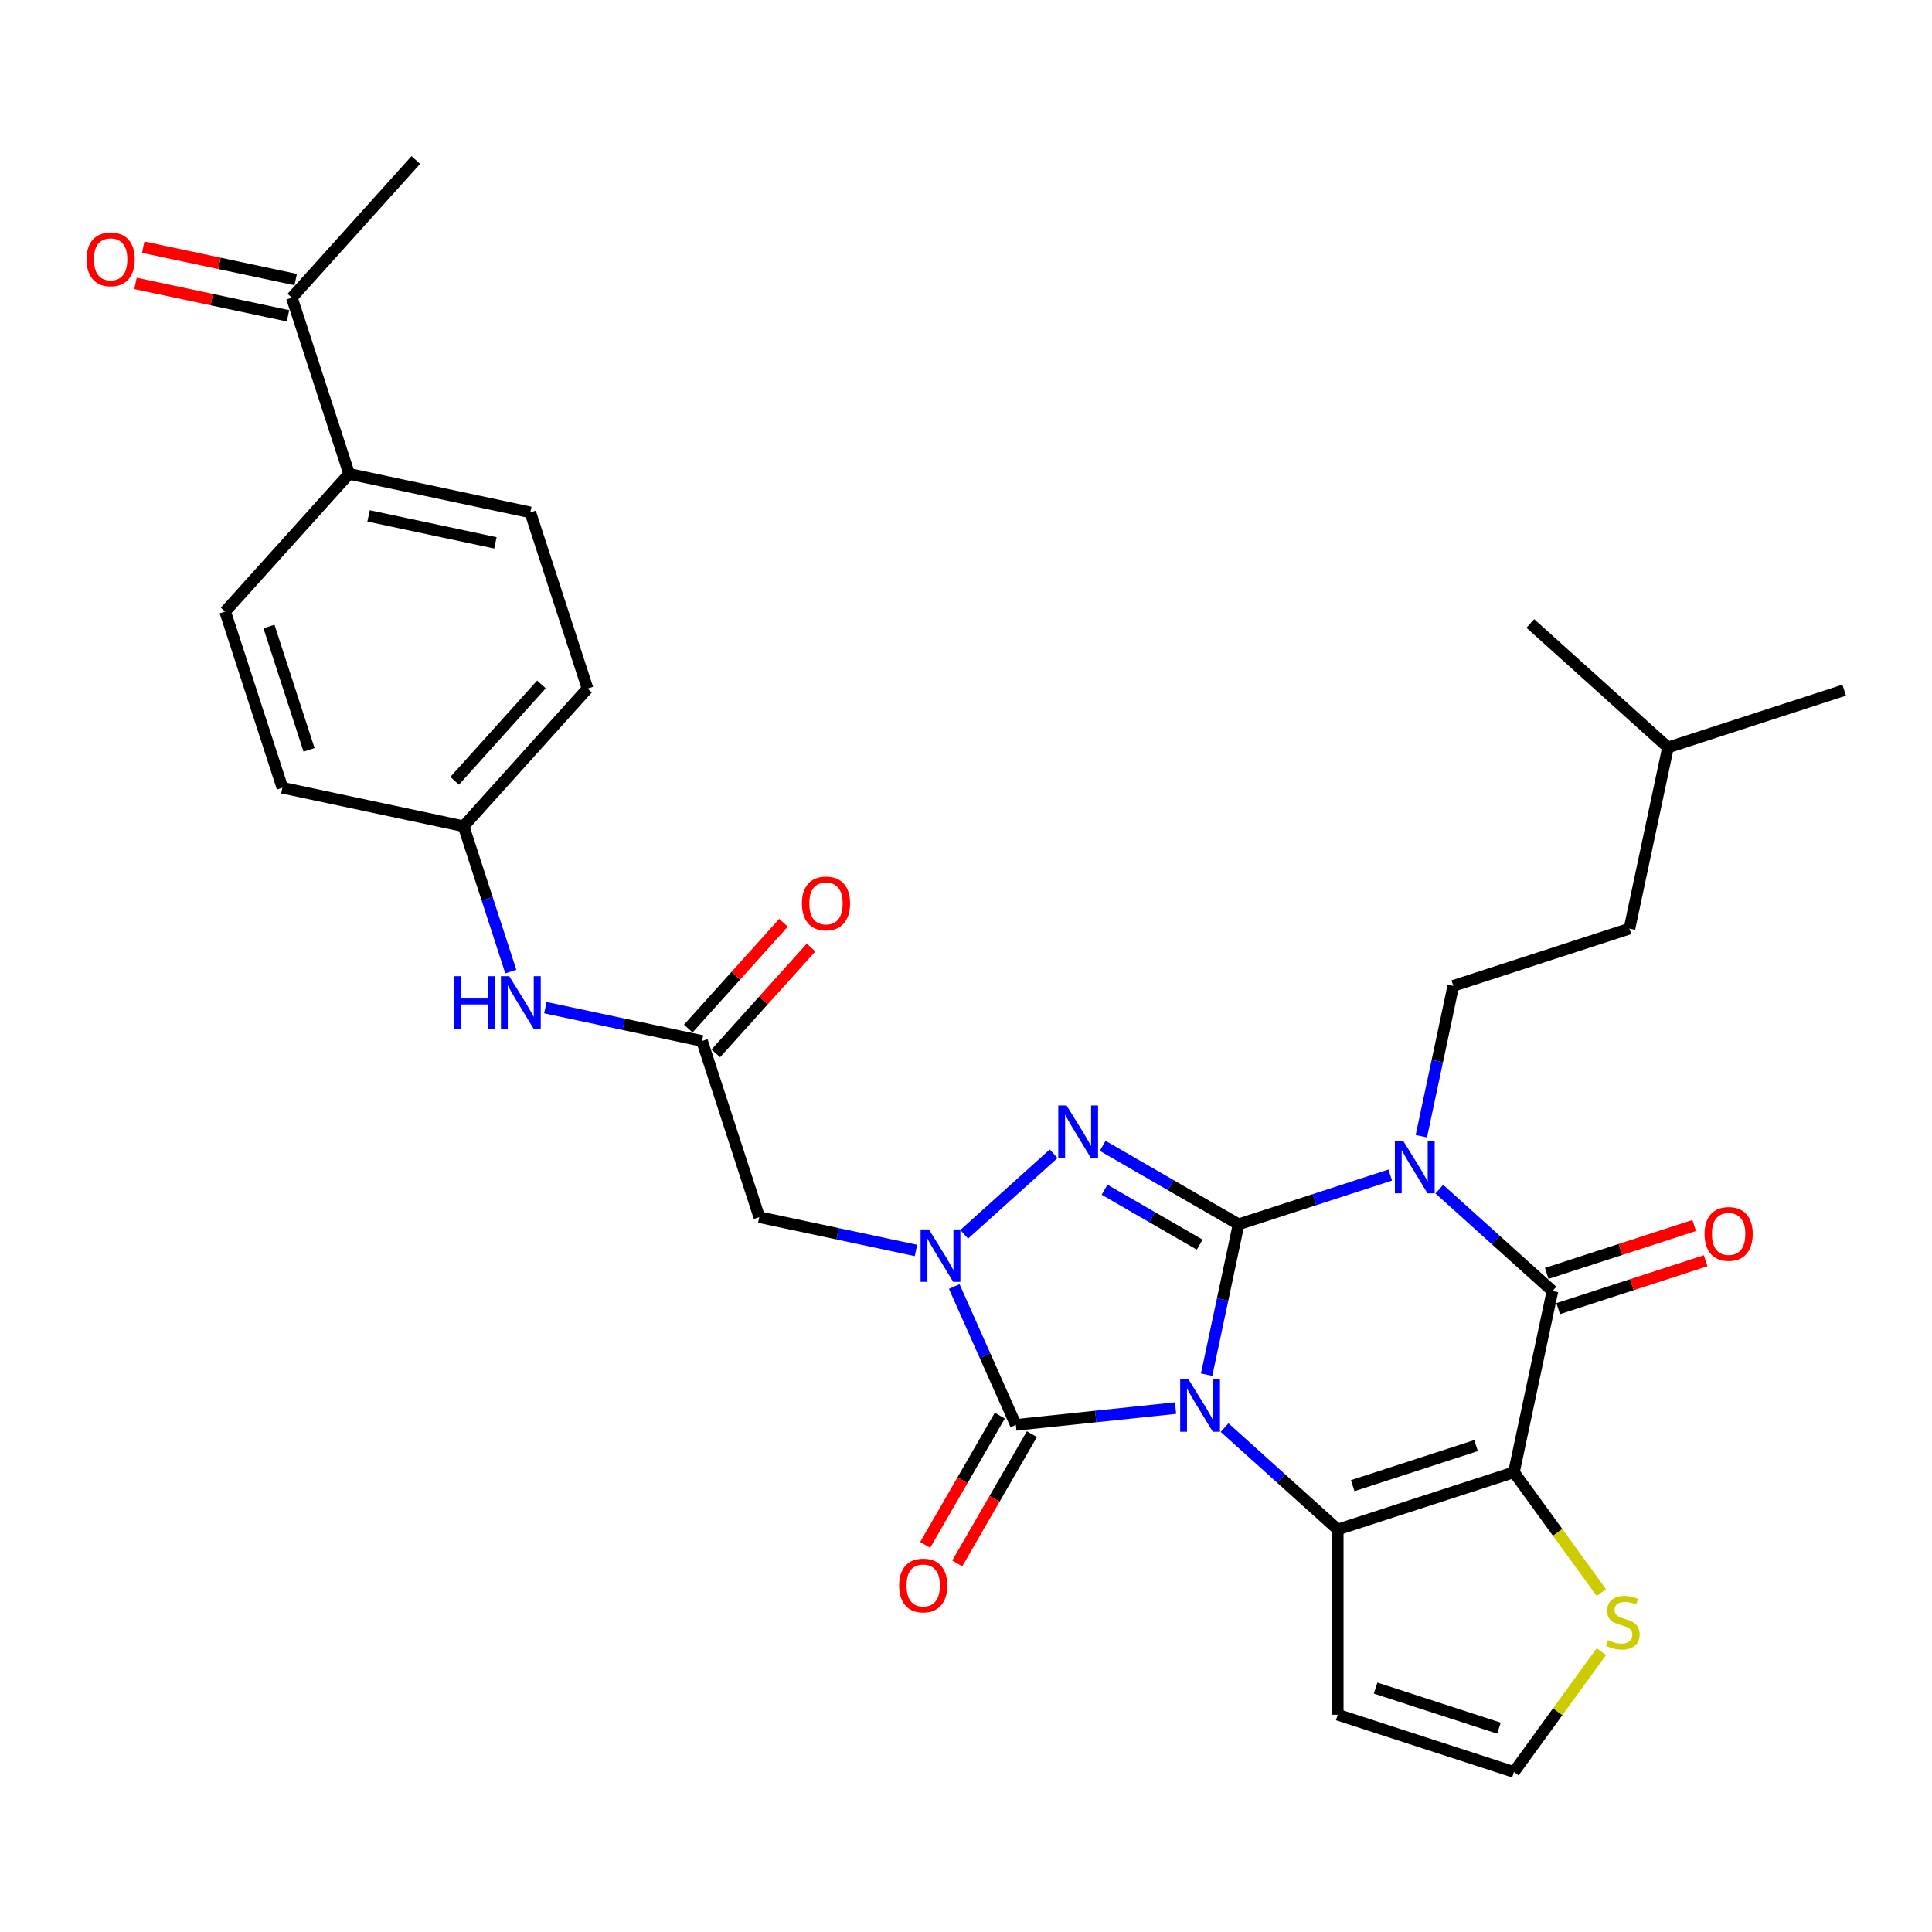 <?xml version='1.0' encoding='iso-8859-1'?>
<svg version='1.1' baseProfile='full'
              xmlns='http://www.w3.org/2000/svg'
                      xmlns:rdkit='http://www.rdkit.org/xml'
                      xmlns:xlink='http://www.w3.org/1999/xlink'
                  xml:space='preserve'
width='1000px' height='1000px' viewBox='0 0 1000 1000'>
<!-- END OF HEADER -->
<rect style='opacity:1.0;fill:#FFFFFF;stroke:none' width='1000' height='1000' x='0' y='0'> </rect>
<path class='bond-0' d='M 624.553,711.521 L 632.824,672.613' style='fill:none;fill-rule:evenodd;stroke:#0000FF;stroke-width:6px;stroke-linecap:butt;stroke-linejoin:miter;stroke-opacity:1' />
<path class='bond-0' d='M 632.824,672.613 L 641.094,633.705' style='fill:none;fill-rule:evenodd;stroke:#000000;stroke-width:6px;stroke-linecap:butt;stroke-linejoin:miter;stroke-opacity:1' />
<path class='bond-2' d='M 633.853,738.927 L 663.134,765.292' style='fill:none;fill-rule:evenodd;stroke:#0000FF;stroke-width:6px;stroke-linecap:butt;stroke-linejoin:miter;stroke-opacity:1' />
<path class='bond-2' d='M 663.134,765.292 L 692.415,791.657' style='fill:none;fill-rule:evenodd;stroke:#000000;stroke-width:6px;stroke-linecap:butt;stroke-linejoin:miter;stroke-opacity:1' />
<path class='bond-5' d='M 608.462,728.83 L 567.13,733.175' style='fill:none;fill-rule:evenodd;stroke:#0000FF;stroke-width:6px;stroke-linecap:butt;stroke-linejoin:miter;stroke-opacity:1' />
<path class='bond-5' d='M 567.13,733.175 L 525.797,737.519' style='fill:none;fill-rule:evenodd;stroke:#000000;stroke-width:6px;stroke-linecap:butt;stroke-linejoin:miter;stroke-opacity:1' />
<path class='bond-1' d='M 641.094,633.705 L 680.343,620.952' style='fill:none;fill-rule:evenodd;stroke:#000000;stroke-width:6px;stroke-linecap:butt;stroke-linejoin:miter;stroke-opacity:1' />
<path class='bond-1' d='M 680.343,620.952 L 719.592,608.2' style='fill:none;fill-rule:evenodd;stroke:#0000FF;stroke-width:6px;stroke-linecap:butt;stroke-linejoin:miter;stroke-opacity:1' />
<path class='bond-4' d='M 641.094,633.705 L 605.921,613.398' style='fill:none;fill-rule:evenodd;stroke:#000000;stroke-width:6px;stroke-linecap:butt;stroke-linejoin:miter;stroke-opacity:1' />
<path class='bond-4' d='M 605.921,613.398 L 570.749,593.092' style='fill:none;fill-rule:evenodd;stroke:#0000FF;stroke-width:6px;stroke-linecap:butt;stroke-linejoin:miter;stroke-opacity:1' />
<path class='bond-4' d='M 620.953,644.221 L 596.333,630.006' style='fill:none;fill-rule:evenodd;stroke:#000000;stroke-width:6px;stroke-linecap:butt;stroke-linejoin:miter;stroke-opacity:1' />
<path class='bond-4' d='M 596.333,630.006 L 571.712,615.792' style='fill:none;fill-rule:evenodd;stroke:#0000FF;stroke-width:6px;stroke-linecap:butt;stroke-linejoin:miter;stroke-opacity:1' />
<path class='bond-11' d='M 735.683,588.1 L 743.953,549.192' style='fill:none;fill-rule:evenodd;stroke:#0000FF;stroke-width:6px;stroke-linecap:butt;stroke-linejoin:miter;stroke-opacity:1' />
<path class='bond-11' d='M 743.953,549.192 L 752.223,510.284' style='fill:none;fill-rule:evenodd;stroke:#000000;stroke-width:6px;stroke-linecap:butt;stroke-linejoin:miter;stroke-opacity:1' />
<path class='bond-33' d='M 744.982,615.506 L 774.263,641.87' style='fill:none;fill-rule:evenodd;stroke:#0000FF;stroke-width:6px;stroke-linecap:butt;stroke-linejoin:miter;stroke-opacity:1' />
<path class='bond-33' d='M 774.263,641.87 L 803.544,668.235' style='fill:none;fill-rule:evenodd;stroke:#000000;stroke-width:6px;stroke-linecap:butt;stroke-linejoin:miter;stroke-opacity:1' />
<path class='bond-3' d='M 692.415,791.657 L 783.609,762.026' style='fill:none;fill-rule:evenodd;stroke:#000000;stroke-width:6px;stroke-linecap:butt;stroke-linejoin:miter;stroke-opacity:1' />
<path class='bond-3' d='M 700.168,768.973 L 764.003,748.232' style='fill:none;fill-rule:evenodd;stroke:#000000;stroke-width:6px;stroke-linecap:butt;stroke-linejoin:miter;stroke-opacity:1' />
<path class='bond-12' d='M 692.415,791.657 L 692.415,887.543' style='fill:none;fill-rule:evenodd;stroke:#000000;stroke-width:6px;stroke-linecap:butt;stroke-linejoin:miter;stroke-opacity:1' />
<path class='bond-7' d='M 783.609,762.026 L 803.544,668.235' style='fill:none;fill-rule:evenodd;stroke:#000000;stroke-width:6px;stroke-linecap:butt;stroke-linejoin:miter;stroke-opacity:1' />
<path class='bond-9' d='M 783.609,762.026 L 806.237,793.171' style='fill:none;fill-rule:evenodd;stroke:#000000;stroke-width:6px;stroke-linecap:butt;stroke-linejoin:miter;stroke-opacity:1' />
<path class='bond-9' d='M 806.237,793.171 L 828.866,824.317' style='fill:none;fill-rule:evenodd;stroke:#CCCC00;stroke-width:6px;stroke-linecap:butt;stroke-linejoin:miter;stroke-opacity:1' />
<path class='bond-31' d='M 545.358,597.193 L 499.065,638.876' style='fill:none;fill-rule:evenodd;stroke:#0000FF;stroke-width:6px;stroke-linecap:butt;stroke-linejoin:miter;stroke-opacity:1' />
<path class='bond-6' d='M 525.797,737.519 L 509.853,701.708' style='fill:none;fill-rule:evenodd;stroke:#000000;stroke-width:6px;stroke-linecap:butt;stroke-linejoin:miter;stroke-opacity:1' />
<path class='bond-6' d='M 509.853,701.708 L 493.909,665.897' style='fill:none;fill-rule:evenodd;stroke:#0000FF;stroke-width:6px;stroke-linecap:butt;stroke-linejoin:miter;stroke-opacity:1' />
<path class='bond-14' d='M 517.493,732.725 L 498.177,766.181' style='fill:none;fill-rule:evenodd;stroke:#000000;stroke-width:6px;stroke-linecap:butt;stroke-linejoin:miter;stroke-opacity:1' />
<path class='bond-14' d='M 498.177,766.181 L 478.861,799.637' style='fill:none;fill-rule:evenodd;stroke:#FF0000;stroke-width:6px;stroke-linecap:butt;stroke-linejoin:miter;stroke-opacity:1' />
<path class='bond-14' d='M 534.101,742.313 L 514.785,775.769' style='fill:none;fill-rule:evenodd;stroke:#000000;stroke-width:6px;stroke-linecap:butt;stroke-linejoin:miter;stroke-opacity:1' />
<path class='bond-14' d='M 514.785,775.769 L 495.469,809.225' style='fill:none;fill-rule:evenodd;stroke:#FF0000;stroke-width:6px;stroke-linecap:butt;stroke-linejoin:miter;stroke-opacity:1' />
<path class='bond-8' d='M 474.101,647.224 L 433.553,638.605' style='fill:none;fill-rule:evenodd;stroke:#0000FF;stroke-width:6px;stroke-linecap:butt;stroke-linejoin:miter;stroke-opacity:1' />
<path class='bond-8' d='M 433.553,638.605 L 393.005,629.987' style='fill:none;fill-rule:evenodd;stroke:#000000;stroke-width:6px;stroke-linecap:butt;stroke-linejoin:miter;stroke-opacity:1' />
<path class='bond-15' d='M 806.508,677.354 L 844.673,664.954' style='fill:none;fill-rule:evenodd;stroke:#000000;stroke-width:6px;stroke-linecap:butt;stroke-linejoin:miter;stroke-opacity:1' />
<path class='bond-15' d='M 844.673,664.954 L 882.838,652.553' style='fill:none;fill-rule:evenodd;stroke:#FF0000;stroke-width:6px;stroke-linecap:butt;stroke-linejoin:miter;stroke-opacity:1' />
<path class='bond-15' d='M 800.581,659.116 L 838.747,646.715' style='fill:none;fill-rule:evenodd;stroke:#000000;stroke-width:6px;stroke-linecap:butt;stroke-linejoin:miter;stroke-opacity:1' />
<path class='bond-15' d='M 838.747,646.715 L 876.912,634.314' style='fill:none;fill-rule:evenodd;stroke:#FF0000;stroke-width:6px;stroke-linecap:butt;stroke-linejoin:miter;stroke-opacity:1' />
<path class='bond-10' d='M 393.005,629.987 L 363.375,538.793' style='fill:none;fill-rule:evenodd;stroke:#000000;stroke-width:6px;stroke-linecap:butt;stroke-linejoin:miter;stroke-opacity:1' />
<path class='bond-32' d='M 828.866,854.883 L 806.237,886.028' style='fill:none;fill-rule:evenodd;stroke:#CCCC00;stroke-width:6px;stroke-linecap:butt;stroke-linejoin:miter;stroke-opacity:1' />
<path class='bond-32' d='M 806.237,886.028 L 783.609,917.173' style='fill:none;fill-rule:evenodd;stroke:#000000;stroke-width:6px;stroke-linecap:butt;stroke-linejoin:miter;stroke-opacity:1' />
<path class='bond-16' d='M 363.375,538.793 L 322.827,530.174' style='fill:none;fill-rule:evenodd;stroke:#000000;stroke-width:6px;stroke-linecap:butt;stroke-linejoin:miter;stroke-opacity:1' />
<path class='bond-16' d='M 322.827,530.174 L 282.279,521.556' style='fill:none;fill-rule:evenodd;stroke:#0000FF;stroke-width:6px;stroke-linecap:butt;stroke-linejoin:miter;stroke-opacity:1' />
<path class='bond-19' d='M 370.501,545.209 L 395.15,517.834' style='fill:none;fill-rule:evenodd;stroke:#000000;stroke-width:6px;stroke-linecap:butt;stroke-linejoin:miter;stroke-opacity:1' />
<path class='bond-19' d='M 395.15,517.834 L 419.799,490.458' style='fill:none;fill-rule:evenodd;stroke:#FF0000;stroke-width:6px;stroke-linecap:butt;stroke-linejoin:miter;stroke-opacity:1' />
<path class='bond-19' d='M 356.249,532.377 L 380.898,505.002' style='fill:none;fill-rule:evenodd;stroke:#000000;stroke-width:6px;stroke-linecap:butt;stroke-linejoin:miter;stroke-opacity:1' />
<path class='bond-19' d='M 380.898,505.002 L 405.547,477.626' style='fill:none;fill-rule:evenodd;stroke:#FF0000;stroke-width:6px;stroke-linecap:butt;stroke-linejoin:miter;stroke-opacity:1' />
<path class='bond-24' d='M 752.223,510.284 L 843.416,480.653' style='fill:none;fill-rule:evenodd;stroke:#000000;stroke-width:6px;stroke-linecap:butt;stroke-linejoin:miter;stroke-opacity:1' />
<path class='bond-13' d='M 692.415,887.543 L 783.609,917.173' style='fill:none;fill-rule:evenodd;stroke:#000000;stroke-width:6px;stroke-linecap:butt;stroke-linejoin:miter;stroke-opacity:1' />
<path class='bond-13' d='M 712.02,873.749 L 775.856,894.49' style='fill:none;fill-rule:evenodd;stroke:#000000;stroke-width:6px;stroke-linecap:butt;stroke-linejoin:miter;stroke-opacity:1' />
<path class='bond-23' d='M 264.393,502.883 L 252.173,465.273' style='fill:none;fill-rule:evenodd;stroke:#0000FF;stroke-width:6px;stroke-linecap:butt;stroke-linejoin:miter;stroke-opacity:1' />
<path class='bond-23' d='M 252.173,465.273 L 239.953,427.664' style='fill:none;fill-rule:evenodd;stroke:#000000;stroke-width:6px;stroke-linecap:butt;stroke-linejoin:miter;stroke-opacity:1' />
<path class='bond-17' d='M 151.062,154.084 L 180.692,245.277' style='fill:none;fill-rule:evenodd;stroke:#000000;stroke-width:6px;stroke-linecap:butt;stroke-linejoin:miter;stroke-opacity:1' />
<path class='bond-20' d='M 153.055,144.705 L 113.591,136.317' style='fill:none;fill-rule:evenodd;stroke:#000000;stroke-width:6px;stroke-linecap:butt;stroke-linejoin:miter;stroke-opacity:1' />
<path class='bond-20' d='M 113.591,136.317 L 74.127,127.928' style='fill:none;fill-rule:evenodd;stroke:#FF0000;stroke-width:6px;stroke-linecap:butt;stroke-linejoin:miter;stroke-opacity:1' />
<path class='bond-20' d='M 149.068,163.463 L 109.604,155.075' style='fill:none;fill-rule:evenodd;stroke:#000000;stroke-width:6px;stroke-linecap:butt;stroke-linejoin:miter;stroke-opacity:1' />
<path class='bond-20' d='M 109.604,155.075 L 70.139,146.686' style='fill:none;fill-rule:evenodd;stroke:#FF0000;stroke-width:6px;stroke-linecap:butt;stroke-linejoin:miter;stroke-opacity:1' />
<path class='bond-27' d='M 151.062,154.084 L 215.222,82.827' style='fill:none;fill-rule:evenodd;stroke:#000000;stroke-width:6px;stroke-linecap:butt;stroke-linejoin:miter;stroke-opacity:1' />
<path class='bond-18' d='M 180.692,245.277 L 274.483,265.213' style='fill:none;fill-rule:evenodd;stroke:#000000;stroke-width:6px;stroke-linecap:butt;stroke-linejoin:miter;stroke-opacity:1' />
<path class='bond-18' d='M 190.774,267.026 L 256.427,280.981' style='fill:none;fill-rule:evenodd;stroke:#000000;stroke-width:6px;stroke-linecap:butt;stroke-linejoin:miter;stroke-opacity:1' />
<path class='bond-34' d='M 180.692,245.277 L 116.532,316.535' style='fill:none;fill-rule:evenodd;stroke:#000000;stroke-width:6px;stroke-linecap:butt;stroke-linejoin:miter;stroke-opacity:1' />
<path class='bond-21' d='M 116.532,316.535 L 146.162,407.728' style='fill:none;fill-rule:evenodd;stroke:#000000;stroke-width:6px;stroke-linecap:butt;stroke-linejoin:miter;stroke-opacity:1' />
<path class='bond-21' d='M 139.215,324.288 L 159.956,388.123' style='fill:none;fill-rule:evenodd;stroke:#000000;stroke-width:6px;stroke-linecap:butt;stroke-linejoin:miter;stroke-opacity:1' />
<path class='bond-22' d='M 274.483,265.213 L 304.114,356.407' style='fill:none;fill-rule:evenodd;stroke:#000000;stroke-width:6px;stroke-linecap:butt;stroke-linejoin:miter;stroke-opacity:1' />
<path class='bond-25' d='M 239.953,427.664 L 146.162,407.728' style='fill:none;fill-rule:evenodd;stroke:#000000;stroke-width:6px;stroke-linecap:butt;stroke-linejoin:miter;stroke-opacity:1' />
<path class='bond-26' d='M 239.953,427.664 L 304.114,356.407' style='fill:none;fill-rule:evenodd;stroke:#000000;stroke-width:6px;stroke-linecap:butt;stroke-linejoin:miter;stroke-opacity:1' />
<path class='bond-26' d='M 235.326,404.143 L 280.238,354.263' style='fill:none;fill-rule:evenodd;stroke:#000000;stroke-width:6px;stroke-linecap:butt;stroke-linejoin:miter;stroke-opacity:1' />
<path class='bond-28' d='M 843.416,480.653 L 863.352,386.862' style='fill:none;fill-rule:evenodd;stroke:#000000;stroke-width:6px;stroke-linecap:butt;stroke-linejoin:miter;stroke-opacity:1' />
<path class='bond-29' d='M 863.352,386.862 L 954.545,357.232' style='fill:none;fill-rule:evenodd;stroke:#000000;stroke-width:6px;stroke-linecap:butt;stroke-linejoin:miter;stroke-opacity:1' />
<path class='bond-30' d='M 863.352,386.862 L 792.095,322.702' style='fill:none;fill-rule:evenodd;stroke:#000000;stroke-width:6px;stroke-linecap:butt;stroke-linejoin:miter;stroke-opacity:1' />
<path  class='atom-0' d='M 615.155 713.919
L 624.054 728.302
Q 624.936 729.721, 626.355 732.29
Q 627.774 734.86, 627.851 735.014
L 627.851 713.919
L 631.456 713.919
L 631.456 741.074
L 627.736 741.074
L 618.185 725.348
Q 617.073 723.507, 615.884 721.398
Q 614.733 719.288, 614.388 718.636
L 614.388 741.074
L 610.86 741.074
L 610.86 713.919
L 615.155 713.919
' fill='#0000FF'/>
<path  class='atom-2' d='M 726.285 590.497
L 735.183 604.88
Q 736.065 606.299, 737.484 608.869
Q 738.903 611.439, 738.98 611.592
L 738.98 590.497
L 742.585 590.497
L 742.585 617.652
L 738.865 617.652
L 729.315 601.927
Q 728.202 600.086, 727.013 597.976
Q 725.863 595.867, 725.517 595.215
L 725.517 617.652
L 721.989 617.652
L 721.989 590.497
L 726.285 590.497
' fill='#0000FF'/>
<path  class='atom-5' d='M 552.051 572.184
L 560.949 586.567
Q 561.832 587.986, 563.251 590.556
Q 564.67 593.126, 564.747 593.279
L 564.747 572.184
L 568.352 572.184
L 568.352 599.339
L 564.631 599.339
L 555.081 583.614
Q 553.969 581.773, 552.78 579.664
Q 551.629 577.554, 551.284 576.902
L 551.284 599.339
L 547.756 599.339
L 547.756 572.184
L 552.051 572.184
' fill='#0000FF'/>
<path  class='atom-7' d='M 480.794 636.345
L 489.692 650.728
Q 490.574 652.147, 491.993 654.717
Q 493.412 657.286, 493.489 657.44
L 493.489 636.345
L 497.094 636.345
L 497.094 663.5
L 493.374 663.5
L 483.824 647.775
Q 482.712 645.934, 481.523 643.824
Q 480.372 641.715, 480.027 641.063
L 480.027 663.5
L 476.498 663.5
L 476.498 636.345
L 480.794 636.345
' fill='#0000FF'/>
<path  class='atom-10' d='M 832.298 848.92
Q 832.605 849.035, 833.871 849.572
Q 835.136 850.109, 836.517 850.454
Q 837.936 850.761, 839.317 850.761
Q 841.887 850.761, 843.383 849.534
Q 844.879 848.268, 844.879 846.082
Q 844.879 844.586, 844.111 843.665
Q 843.383 842.745, 842.232 842.246
Q 841.081 841.748, 839.164 841.172
Q 836.747 840.444, 835.29 839.753
Q 833.871 839.063, 832.835 837.605
Q 831.838 836.148, 831.838 833.693
Q 831.838 830.28, 834.139 828.17
Q 836.479 826.061, 841.081 826.061
Q 844.226 826.061, 847.793 827.556
L 846.911 830.51
Q 843.651 829.167, 841.196 829.167
Q 838.55 829.167, 837.093 830.28
Q 835.635 831.354, 835.673 833.233
Q 835.673 834.69, 836.402 835.573
Q 837.169 836.455, 838.243 836.953
Q 839.355 837.452, 841.196 838.027
Q 843.651 838.794, 845.109 839.561
Q 846.566 840.328, 847.602 841.901
Q 848.676 843.435, 848.676 846.082
Q 848.676 849.84, 846.144 851.873
Q 843.651 853.868, 839.471 853.868
Q 837.054 853.868, 835.213 853.331
Q 833.411 852.832, 831.263 851.95
L 832.298 848.92
' fill='#CCCC00'/>
<path  class='atom-15' d='M 465.388 820.636
Q 465.388 814.115, 468.61 810.472
Q 471.832 806.828, 477.854 806.828
Q 483.875 806.828, 487.097 810.472
Q 490.319 814.115, 490.319 820.636
Q 490.319 827.233, 487.059 830.991
Q 483.799 834.712, 477.854 834.712
Q 471.87 834.712, 468.61 830.991
Q 465.388 827.271, 465.388 820.636
M 477.854 831.643
Q 481.996 831.643, 484.22 828.882
Q 486.483 826.082, 486.483 820.636
Q 486.483 815.304, 484.22 812.62
Q 481.996 809.896, 477.854 809.896
Q 473.711 809.896, 471.448 812.581
Q 469.224 815.266, 469.224 820.636
Q 469.224 826.12, 471.448 828.882
Q 473.711 831.643, 477.854 831.643
' fill='#FF0000'/>
<path  class='atom-16' d='M 882.273 638.681
Q 882.273 632.161, 885.494 628.517
Q 888.716 624.874, 894.738 624.874
Q 900.759 624.874, 903.981 628.517
Q 907.203 632.161, 907.203 638.681
Q 907.203 645.278, 903.943 649.037
Q 900.683 652.757, 894.738 652.757
Q 888.754 652.757, 885.494 649.037
Q 882.273 645.317, 882.273 638.681
M 894.738 649.689
Q 898.88 649.689, 901.105 646.928
Q 903.368 644.128, 903.368 638.681
Q 903.368 633.35, 901.105 630.665
Q 898.88 627.942, 894.738 627.942
Q 890.595 627.942, 888.333 630.627
Q 886.108 633.312, 886.108 638.681
Q 886.108 644.166, 888.333 646.928
Q 890.595 649.689, 894.738 649.689
' fill='#FF0000'/>
<path  class='atom-17' d='M 234.854 505.28
L 238.536 505.28
L 238.536 516.825
L 252.42 516.825
L 252.42 505.28
L 256.102 505.28
L 256.102 532.435
L 252.42 532.435
L 252.42 519.893
L 238.536 519.893
L 238.536 532.435
L 234.854 532.435
L 234.854 505.28
' fill='#0000FF'/>
<path  class='atom-17' d='M 263.581 505.28
L 272.48 519.663
Q 273.362 521.082, 274.781 523.652
Q 276.2 526.221, 276.277 526.375
L 276.277 505.28
L 279.882 505.28
L 279.882 532.435
L 276.162 532.435
L 266.611 516.709
Q 265.499 514.868, 264.31 512.759
Q 263.159 510.649, 262.814 509.997
L 262.814 532.435
L 259.286 532.435
L 259.286 505.28
L 263.581 505.28
' fill='#0000FF'/>
<path  class='atom-20' d='M 415.07 467.612
Q 415.07 461.092, 418.292 457.449
Q 421.514 453.805, 427.535 453.805
Q 433.557 453.805, 436.779 457.449
Q 440 461.092, 440 467.612
Q 440 474.209, 436.74 477.968
Q 433.48 481.689, 427.535 481.689
Q 421.552 481.689, 418.292 477.968
Q 415.07 474.248, 415.07 467.612
M 427.535 478.62
Q 431.678 478.62, 433.902 475.859
Q 436.165 473.059, 436.165 467.612
Q 436.165 462.281, 433.902 459.596
Q 431.678 456.873, 427.535 456.873
Q 423.393 456.873, 421.13 459.558
Q 418.905 462.243, 418.905 467.612
Q 418.905 473.097, 421.13 475.859
Q 423.393 478.62, 427.535 478.62
' fill='#FF0000'/>
<path  class='atom-21' d='M 44.806 134.225
Q 44.806 127.705, 48.027 124.061
Q 51.249 120.417, 57.271 120.417
Q 63.292 120.417, 66.514 124.061
Q 69.736 127.705, 69.736 134.225
Q 69.736 140.822, 66.476 144.581
Q 63.216 148.301, 57.271 148.301
Q 51.287 148.301, 48.027 144.581
Q 44.806 140.86, 44.806 134.225
M 57.271 145.233
Q 61.413 145.233, 63.638 142.471
Q 65.9 139.671, 65.9 134.225
Q 65.9 128.894, 63.638 126.209
Q 61.413 123.486, 57.271 123.486
Q 53.129 123.486, 50.865 126.17
Q 48.641 128.855, 48.641 134.225
Q 48.641 139.71, 50.865 142.471
Q 53.129 145.233, 57.271 145.233
' fill='#FF0000'/>
</svg>
